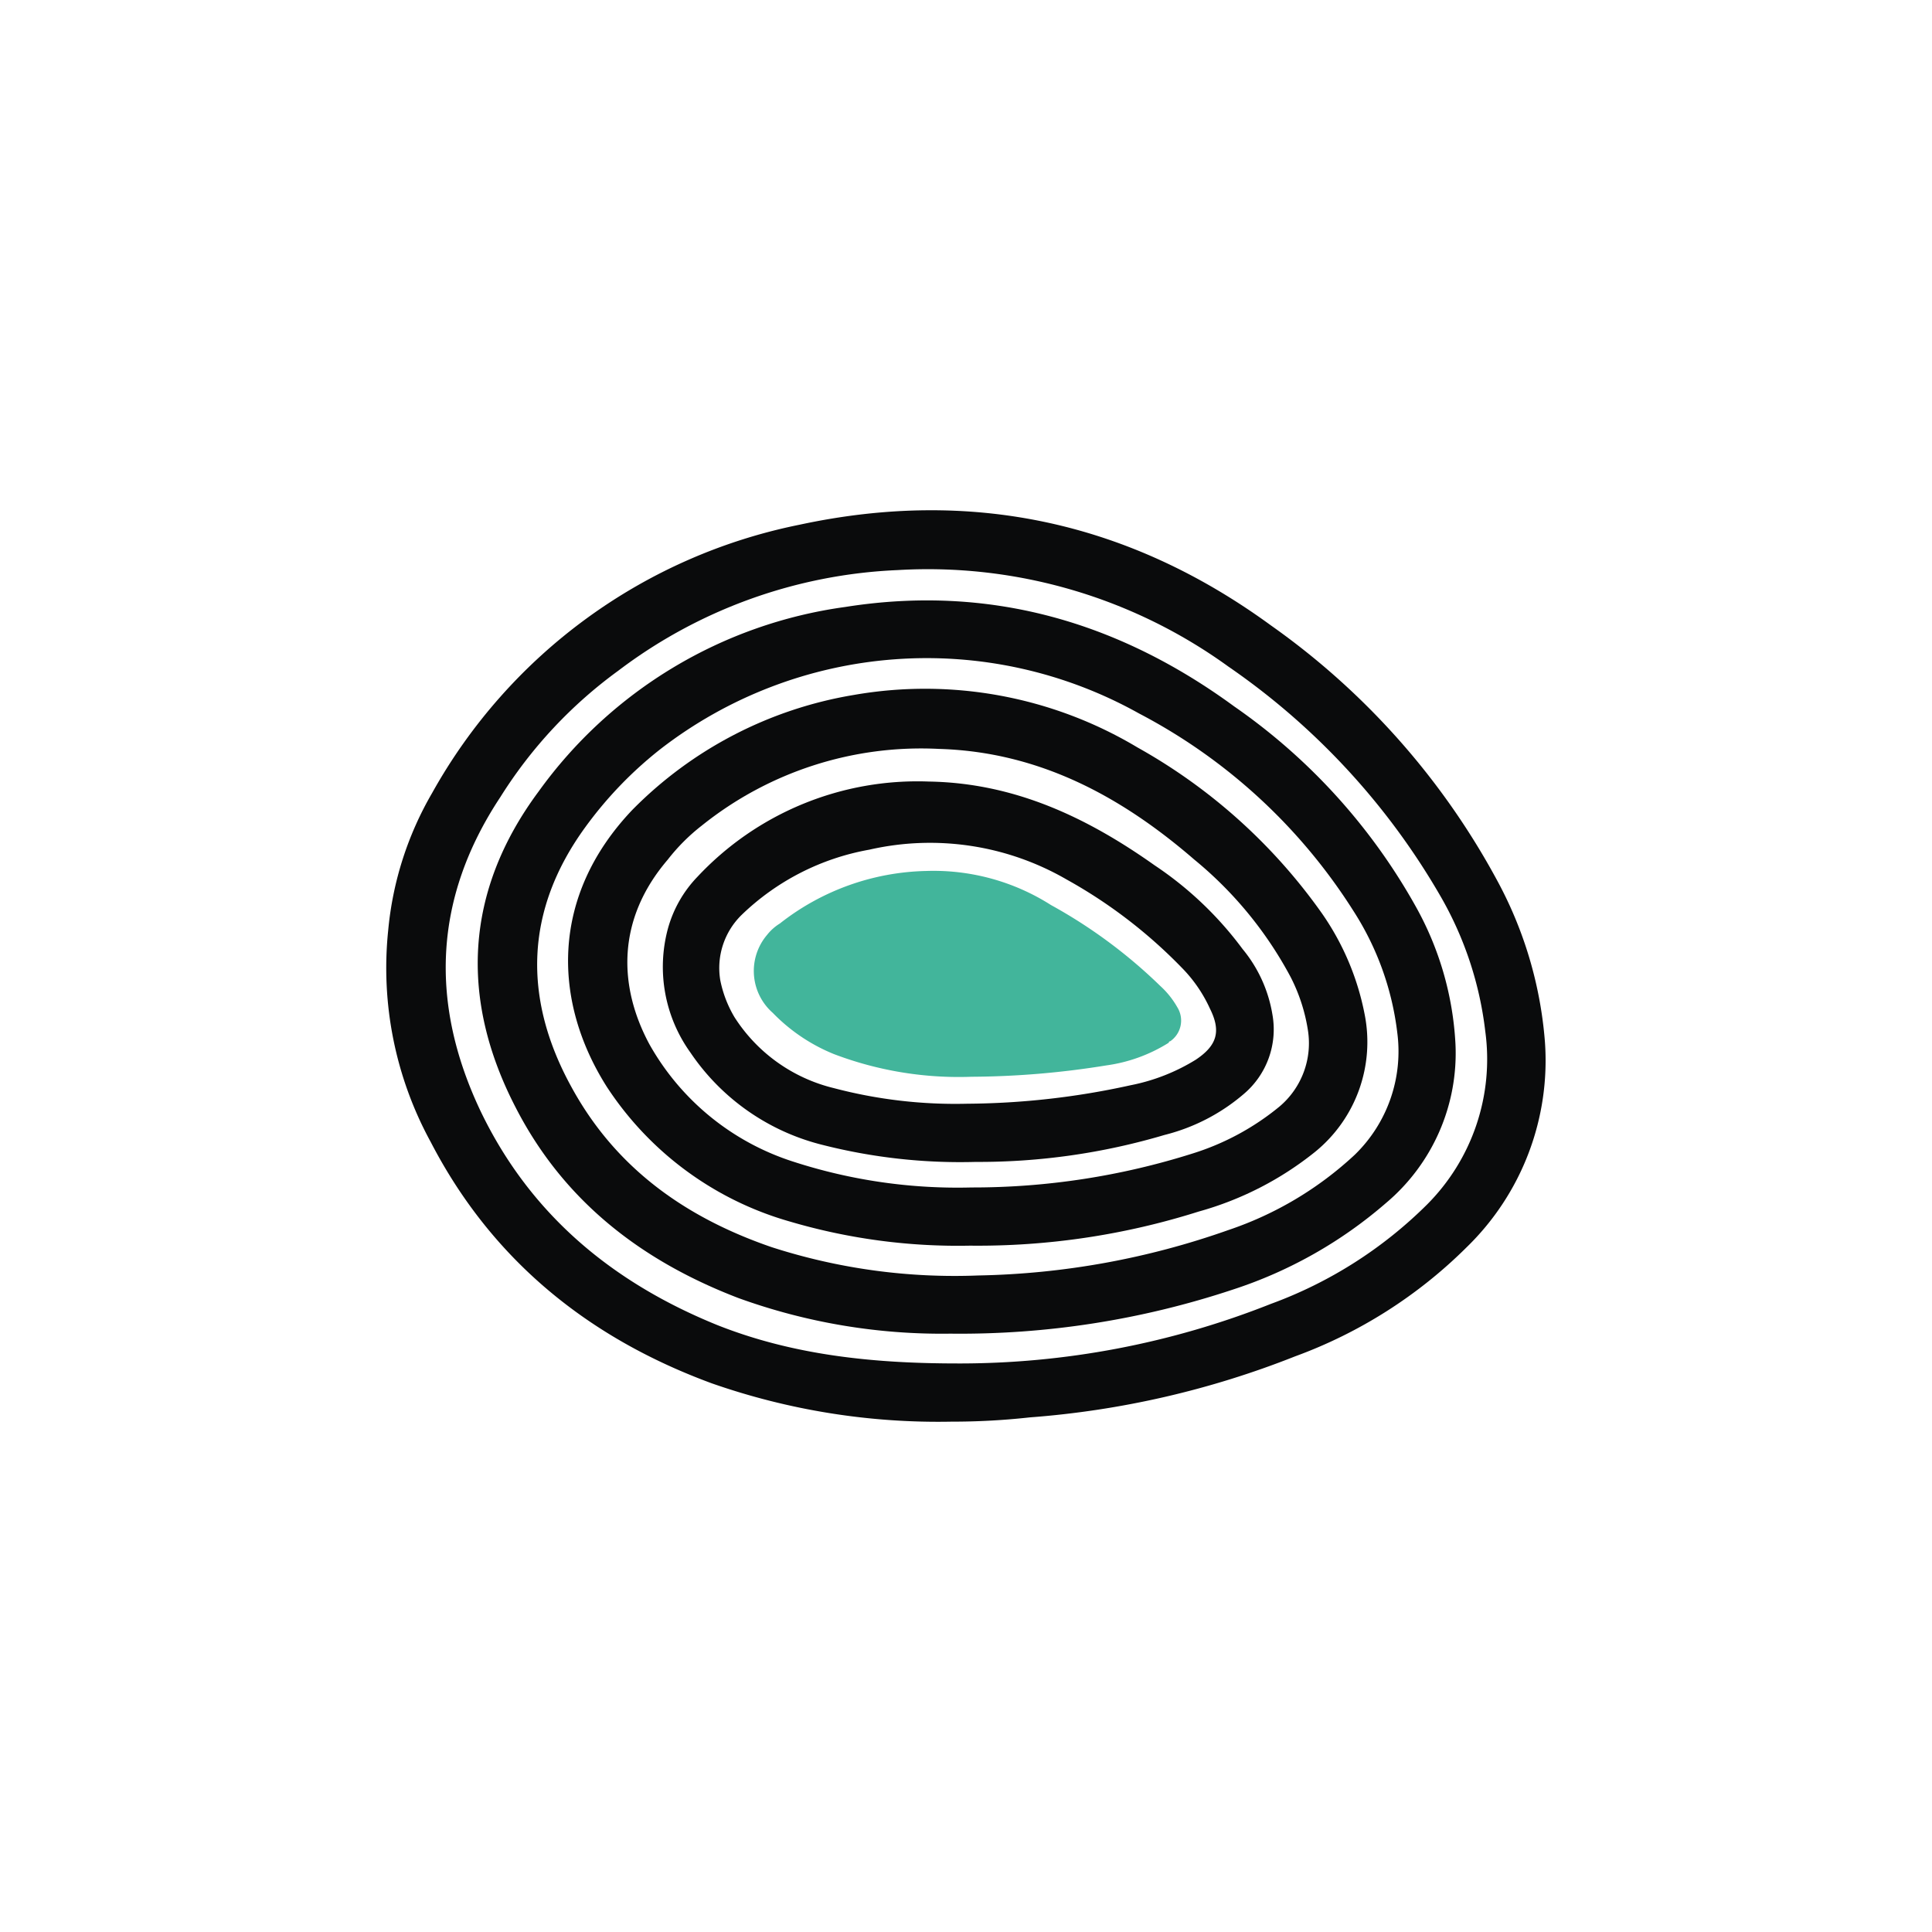 <svg id="Layer_1" data-name="Layer 1" xmlns="http://www.w3.org/2000/svg" viewBox="0 0 300 300"><defs><style>.cls-1{fill:#0a0b0c;}.cls-2{fill:#42b59b;}</style></defs><title>IR1_Mark_Light</title><path class="cls-1" d="M147.768,220.753a106.416,106.416,0,0,1-37.245-5.95c-19.173-7.052-34.16-19.173-43.636-37.465a56.385,56.385,0,0,1-6.612-32.837,51.886,51.886,0,0,1,6.832-21.377,84.377,84.377,0,0,1,57.08-41.653c26.667-5.73,51.129-.441,73.168,15.647a115.727,115.727,0,0,1,35.041,39.449,62.717,62.717,0,0,1,7.493,25.124A40.404,40.404,0,0,1,227.768,193.645,73.559,73.559,0,0,1,201.101,210.615a140.125,140.125,0,0,1-41.212,9.477A108.716,108.716,0,0,1,147.768,220.753Zm.882-9.036a131.039,131.039,0,0,0,48.705-9.256,66.971,66.971,0,0,0,24.242-15.427,31.959,31.959,0,0,0,9.036-26.887,54.638,54.638,0,0,0-7.052-21.157,109.927,109.927,0,0,0-32.837-35.482,79.543,79.543,0,0,0-51.35-14.986,77.176,77.176,0,0,0-43.416,15.647,70.621,70.621,0,0,0-18.292,19.614c-10.358,15.647-11.019,31.956-3.085,48.705,7.713,16.088,20.496,26.667,36.804,33.278,11.68,4.628,24.022,5.95,37.245,5.95Z"/><path class="cls-1" d="M147.548,207.089a92.644,92.644,0,0,1-32.837-5.51c-14.986-5.73-27.107-14.986-34.6-29.532-8.815-16.97-7.934-33.719,3.526-49.146a70.409,70.409,0,0,1,47.603-28.65c22.259-3.526,42.314,2.204,60.385,15.427A92.875,92.875,0,0,1,219.834,140.753a48.885,48.885,0,0,1,6.171,21.377,30.406,30.406,0,0,1-10.799,24.683,68.703,68.703,0,0,1-23.802,13.443A134.224,134.224,0,0,1,147.548,207.089Zm4.408-9.036a123.038,123.038,0,0,0,38.788-7.052,54.045,54.045,0,0,0,19.614-11.68,22.36,22.36,0,0,0,6.612-18.953,44.662,44.662,0,0,0-6.832-18.953,87.162,87.162,0,0,0-33.278-30.634,67.564,67.564,0,0,0-74.27,5.51A60.912,60.912,0,0,0,90.909,128.411c-9.477,13.003-9.697,26.667-2.204,40.33,6.832,12.562,17.631,20.275,31.074,24.903a92.471,92.471,0,0,0,32.176,4.408Z"/><path class="cls-1" d="M150.633,193.425a92.259,92.259,0,0,1-27.989-3.747,50.441,50.441,0,0,1-28.43-20.937c-8.375-13.223-8.815-29.532,3.967-42.975a62.678,62.678,0,0,1,34.38-17.851,64.247,64.247,0,0,1,44.077,8.154,86.966,86.966,0,0,1,28.65,25.785,40.974,40.974,0,0,1,6.612,15.647,21.991,21.991,0,0,1-7.713,21.377,50.298,50.298,0,0,1-18.072,9.256A113.512,113.512,0,0,1,150.633,193.425Zm.22-9.036a113.152,113.152,0,0,0,34.38-5.289,39.895,39.895,0,0,0,13.443-7.273,12.867,12.867,0,0,0,4.408-11.901,27.19,27.19,0,0,0-2.645-8.154,60.095,60.095,0,0,0-14.986-18.292c-11.46-9.917-24.242-16.749-39.669-17.19A54.391,54.391,0,0,0,108.981,128.191a30.037,30.037,0,0,0-5.289,5.289c-7.934,9.256-7.713,19.614-2.865,28.65a39.392,39.392,0,0,0,22.479,18.292A82.608,82.608,0,0,0,150.854,184.389Z"/><path class="cls-1" d="M151.515,180.422a86.734,86.734,0,0,1-23.802-2.645,34.913,34.913,0,0,1-20.496-14.325,22.806,22.806,0,0,1-3.526-19.173,18.782,18.782,0,0,1,4.628-8.154,46.782,46.782,0,0,1,35.923-14.766c13.223.22,24.463,5.51,35.041,13.003a54.782,54.782,0,0,1,13.664,13.003,21.383,21.383,0,0,1,4.628,10.138,13.135,13.135,0,0,1-4.408,12.342A30.122,30.122,0,0,1,180.826,176.235,101.362,101.362,0,0,1,151.515,180.422Zm-1.322-9.036a120.706,120.706,0,0,0,25.344-2.865,30.351,30.351,0,0,0,10.138-3.967c3.306-2.204,3.967-4.408,2.204-7.934a22.014,22.014,0,0,0-4.408-6.391,76.854,76.854,0,0,0-17.851-13.664,42.357,42.357,0,0,0-30.634-4.628,38.125,38.125,0,0,0-19.835,10.138,11.53,11.53,0,0,0-3.306,10.138,18.176,18.176,0,0,0,2.204,5.73,25.401,25.401,0,0,0,15.427,11.019,73.973,73.973,0,0,0,20.716,2.424Z"/><path class="cls-2" d="M150.854,167.199a54.528,54.528,0,0,1-21.377-3.526,27.702,27.702,0,0,1-9.477-6.391,8.657,8.657,0,0,1-.882-12.121,7.603,7.603,0,0,1,1.983-1.763,38.033,38.033,0,0,1,22.7-8.154,33.944,33.944,0,0,1,19.394,5.289,78.744,78.744,0,0,1,16.97,12.562,13.418,13.418,0,0,1,2.645,3.306,3.903,3.903,0,0,1-1.102,5.289.216.216,0,0,0-.22.22,24.436,24.436,0,0,1-9.697,3.526A134.216,134.216,0,0,1,150.854,167.199Z"/></svg>
